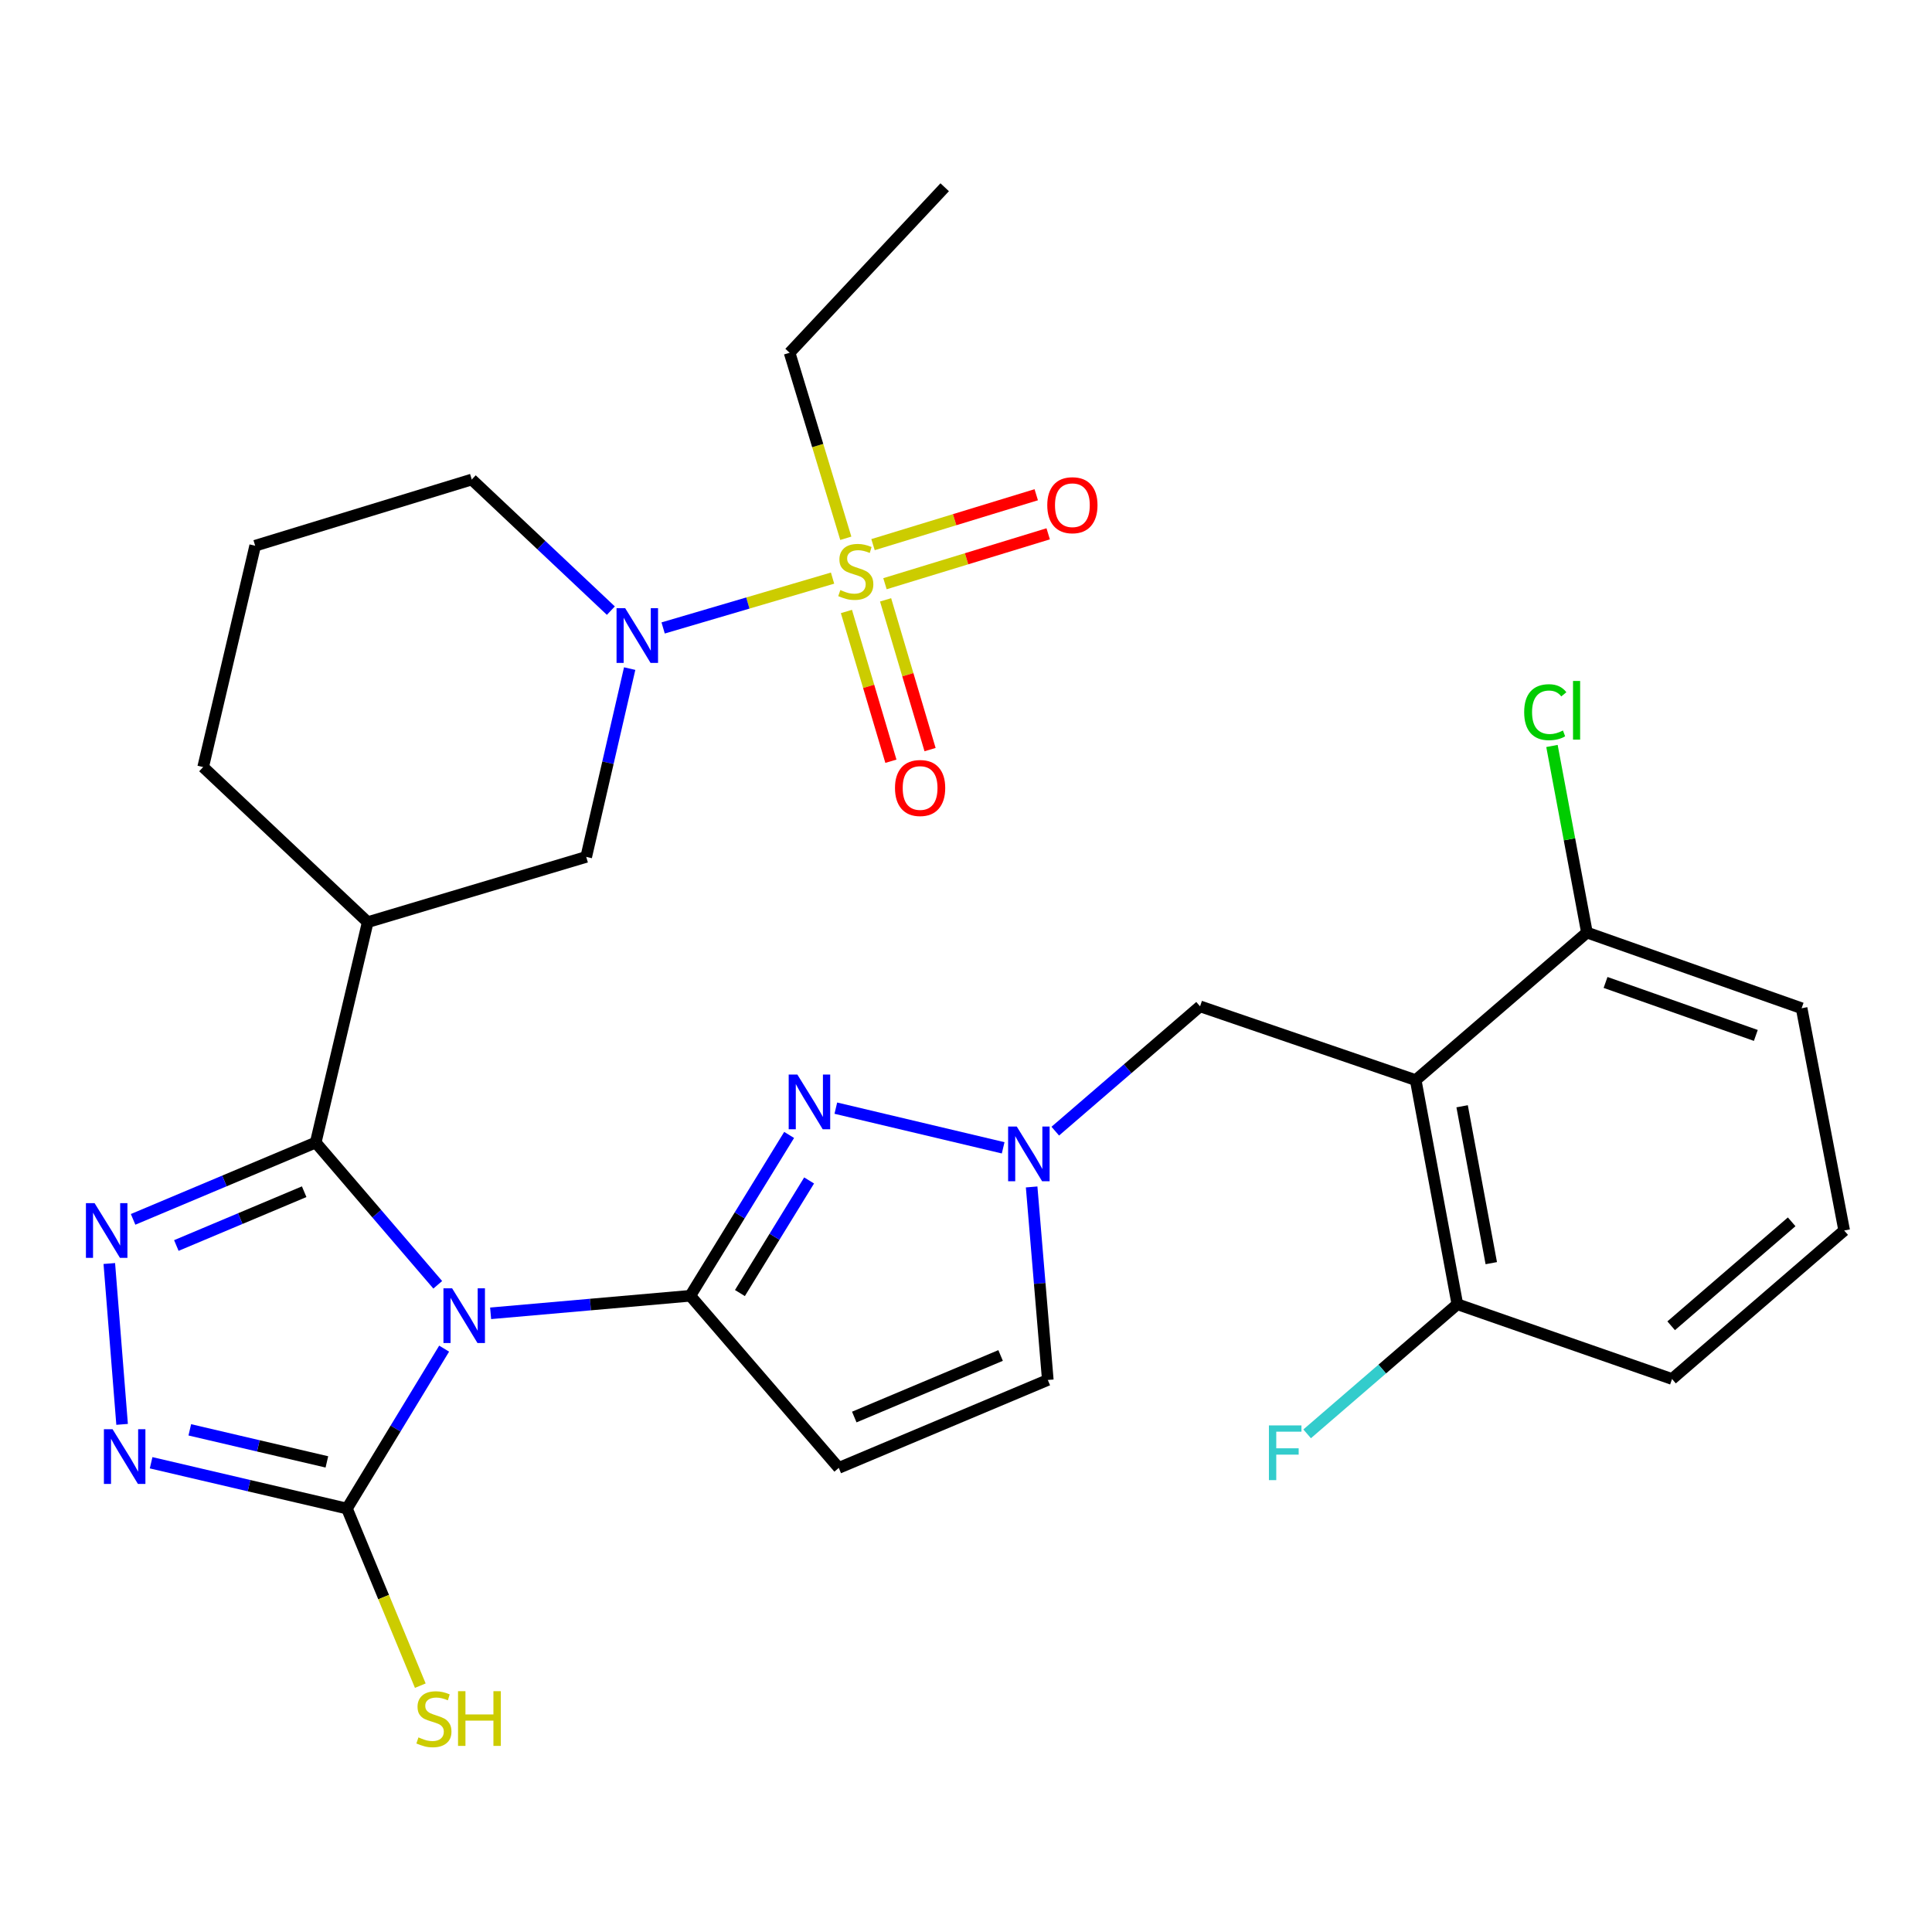 <?xml version='1.0' encoding='iso-8859-1'?>
<svg version='1.1' baseProfile='full'
              xmlns='http://www.w3.org/2000/svg'
                      xmlns:rdkit='http://www.rdkit.org/xml'
                      xmlns:xlink='http://www.w3.org/1999/xlink'
                  xml:space='preserve'
width='1000px' height='1000px' viewBox='0 0 1000 1000'>
<!-- END OF HEADER -->
<rect style='opacity:1.0;fill:#FFFFFF;stroke:none' width='1000' height='1000' x='0' y='0'> </rect>
<path class='bond-0' d='M 253.946,679.772 L 305.617,675.232' style='fill:none;fill-rule:evenodd;stroke:#0000FF;stroke-width:6px;stroke-linecap:butt;stroke-linejoin:miter;stroke-opacity:1' />
<path class='bond-0' d='M 305.617,675.232 L 357.288,670.692' style='fill:none;fill-rule:evenodd;stroke:#000000;stroke-width:6px;stroke-linecap:butt;stroke-linejoin:miter;stroke-opacity:1' />
<path class='bond-1' d='M 226.578,665.011 L 194.995,628.189' style='fill:none;fill-rule:evenodd;stroke:#0000FF;stroke-width:6px;stroke-linecap:butt;stroke-linejoin:miter;stroke-opacity:1' />
<path class='bond-1' d='M 194.995,628.189 L 163.412,591.367' style='fill:none;fill-rule:evenodd;stroke:#000000;stroke-width:6px;stroke-linecap:butt;stroke-linejoin:miter;stroke-opacity:1' />
<path class='bond-4' d='M 229.887,698.055 L 204.734,739.44' style='fill:none;fill-rule:evenodd;stroke:#0000FF;stroke-width:6px;stroke-linecap:butt;stroke-linejoin:miter;stroke-opacity:1' />
<path class='bond-4' d='M 204.734,739.44 L 179.58,780.826' style='fill:none;fill-rule:evenodd;stroke:#000000;stroke-width:6px;stroke-linecap:butt;stroke-linejoin:miter;stroke-opacity:1' />
<path class='bond-5' d='M 357.288,670.692 L 382.87,629.066' style='fill:none;fill-rule:evenodd;stroke:#000000;stroke-width:6px;stroke-linecap:butt;stroke-linejoin:miter;stroke-opacity:1' />
<path class='bond-5' d='M 382.87,629.066 L 408.453,587.44' style='fill:none;fill-rule:evenodd;stroke:#0000FF;stroke-width:6px;stroke-linecap:butt;stroke-linejoin:miter;stroke-opacity:1' />
<path class='bond-5' d='M 382.982,669.278 L 400.89,640.14' style='fill:none;fill-rule:evenodd;stroke:#000000;stroke-width:6px;stroke-linecap:butt;stroke-linejoin:miter;stroke-opacity:1' />
<path class='bond-5' d='M 400.89,640.14 L 418.797,611.002' style='fill:none;fill-rule:evenodd;stroke:#0000FF;stroke-width:6px;stroke-linecap:butt;stroke-linejoin:miter;stroke-opacity:1' />
<path class='bond-8' d='M 357.288,670.692 L 434.146,759.781' style='fill:none;fill-rule:evenodd;stroke:#000000;stroke-width:6px;stroke-linecap:butt;stroke-linejoin:miter;stroke-opacity:1' />
<path class='bond-3' d='M 163.412,591.367 L 116.152,611.256' style='fill:none;fill-rule:evenodd;stroke:#000000;stroke-width:6px;stroke-linecap:butt;stroke-linejoin:miter;stroke-opacity:1' />
<path class='bond-3' d='M 116.152,611.256 L 68.892,631.144' style='fill:none;fill-rule:evenodd;stroke:#0000FF;stroke-width:6px;stroke-linecap:butt;stroke-linejoin:miter;stroke-opacity:1' />
<path class='bond-3' d='M 157.438,616.828 L 124.356,630.75' style='fill:none;fill-rule:evenodd;stroke:#000000;stroke-width:6px;stroke-linecap:butt;stroke-linejoin:miter;stroke-opacity:1' />
<path class='bond-3' d='M 124.356,630.75 L 91.273,644.672' style='fill:none;fill-rule:evenodd;stroke:#0000FF;stroke-width:6px;stroke-linecap:butt;stroke-linejoin:miter;stroke-opacity:1' />
<path class='bond-9' d='M 163.412,591.367 L 190.331,477.309' style='fill:none;fill-rule:evenodd;stroke:#000000;stroke-width:6px;stroke-linecap:butt;stroke-linejoin:miter;stroke-opacity:1' />
<path class='bond-2' d='M 430.931,299.227 L 387.084,312.128' style='fill:none;fill-rule:evenodd;stroke:#CCCC00;stroke-width:6px;stroke-linecap:butt;stroke-linejoin:miter;stroke-opacity:1' />
<path class='bond-2' d='M 387.084,312.128 L 343.237,325.029' style='fill:none;fill-rule:evenodd;stroke:#0000FF;stroke-width:6px;stroke-linecap:butt;stroke-linejoin:miter;stroke-opacity:1' />
<path class='bond-15' d='M 438.108,316.502 L 449.617,355.259' style='fill:none;fill-rule:evenodd;stroke:#CCCC00;stroke-width:6px;stroke-linecap:butt;stroke-linejoin:miter;stroke-opacity:1' />
<path class='bond-15' d='M 449.617,355.259 L 461.126,394.015' style='fill:none;fill-rule:evenodd;stroke:#FF0000;stroke-width:6px;stroke-linecap:butt;stroke-linejoin:miter;stroke-opacity:1' />
<path class='bond-15' d='M 458.383,310.481 L 469.892,349.238' style='fill:none;fill-rule:evenodd;stroke:#CCCC00;stroke-width:6px;stroke-linecap:butt;stroke-linejoin:miter;stroke-opacity:1' />
<path class='bond-15' d='M 469.892,349.238 L 481.401,387.995' style='fill:none;fill-rule:evenodd;stroke:#FF0000;stroke-width:6px;stroke-linecap:butt;stroke-linejoin:miter;stroke-opacity:1' />
<path class='bond-16' d='M 458.061,302.129 L 500.301,289.215' style='fill:none;fill-rule:evenodd;stroke:#CCCC00;stroke-width:6px;stroke-linecap:butt;stroke-linejoin:miter;stroke-opacity:1' />
<path class='bond-16' d='M 500.301,289.215 L 542.541,276.301' style='fill:none;fill-rule:evenodd;stroke:#FF0000;stroke-width:6px;stroke-linecap:butt;stroke-linejoin:miter;stroke-opacity:1' />
<path class='bond-16' d='M 451.877,281.903 L 494.117,268.989' style='fill:none;fill-rule:evenodd;stroke:#CCCC00;stroke-width:6px;stroke-linecap:butt;stroke-linejoin:miter;stroke-opacity:1' />
<path class='bond-16' d='M 494.117,268.989 L 536.357,256.075' style='fill:none;fill-rule:evenodd;stroke:#FF0000;stroke-width:6px;stroke-linecap:butt;stroke-linejoin:miter;stroke-opacity:1' />
<path class='bond-20' d='M 437.785,278.614 L 423.24,230.604' style='fill:none;fill-rule:evenodd;stroke:#CCCC00;stroke-width:6px;stroke-linecap:butt;stroke-linejoin:miter;stroke-opacity:1' />
<path class='bond-20' d='M 423.24,230.604 L 408.695,182.594' style='fill:none;fill-rule:evenodd;stroke:#000000;stroke-width:6px;stroke-linecap:butt;stroke-linejoin:miter;stroke-opacity:1' />
<path class='bond-30' d='M 56.577,653.994 L 63.198,737.252' style='fill:none;fill-rule:evenodd;stroke:#0000FF;stroke-width:6px;stroke-linecap:butt;stroke-linejoin:miter;stroke-opacity:1' />
<path class='bond-6' d='M 179.58,780.826 L 128.899,768.973' style='fill:none;fill-rule:evenodd;stroke:#000000;stroke-width:6px;stroke-linecap:butt;stroke-linejoin:miter;stroke-opacity:1' />
<path class='bond-6' d='M 128.899,768.973 L 78.217,757.121' style='fill:none;fill-rule:evenodd;stroke:#0000FF;stroke-width:6px;stroke-linecap:butt;stroke-linejoin:miter;stroke-opacity:1' />
<path class='bond-6' d='M 169.192,756.676 L 133.715,748.379' style='fill:none;fill-rule:evenodd;stroke:#000000;stroke-width:6px;stroke-linecap:butt;stroke-linejoin:miter;stroke-opacity:1' />
<path class='bond-6' d='M 133.715,748.379 L 98.238,740.082' style='fill:none;fill-rule:evenodd;stroke:#0000FF;stroke-width:6px;stroke-linecap:butt;stroke-linejoin:miter;stroke-opacity:1' />
<path class='bond-19' d='M 179.58,780.826 L 198.563,826.66' style='fill:none;fill-rule:evenodd;stroke:#000000;stroke-width:6px;stroke-linecap:butt;stroke-linejoin:miter;stroke-opacity:1' />
<path class='bond-19' d='M 198.563,826.66 L 217.545,872.493' style='fill:none;fill-rule:evenodd;stroke:#CCCC00;stroke-width:6px;stroke-linecap:butt;stroke-linejoin:miter;stroke-opacity:1' />
<path class='bond-10' d='M 432.623,573.573 L 519.234,594.111' style='fill:none;fill-rule:evenodd;stroke:#0000FF;stroke-width:6px;stroke-linecap:butt;stroke-linejoin:miter;stroke-opacity:1' />
<path class='bond-7' d='M 325.918,346.064 L 314.672,394.796' style='fill:none;fill-rule:evenodd;stroke:#0000FF;stroke-width:6px;stroke-linecap:butt;stroke-linejoin:miter;stroke-opacity:1' />
<path class='bond-7' d='M 314.672,394.796 L 303.426,443.528' style='fill:none;fill-rule:evenodd;stroke:#000000;stroke-width:6px;stroke-linecap:butt;stroke-linejoin:miter;stroke-opacity:1' />
<path class='bond-32' d='M 316.18,316.065 L 280.181,282.13' style='fill:none;fill-rule:evenodd;stroke:#0000FF;stroke-width:6px;stroke-linecap:butt;stroke-linejoin:miter;stroke-opacity:1' />
<path class='bond-32' d='M 280.181,282.13 L 244.182,248.194' style='fill:none;fill-rule:evenodd;stroke:#000000;stroke-width:6px;stroke-linecap:butt;stroke-linejoin:miter;stroke-opacity:1' />
<path class='bond-13' d='M 434.146,759.781 L 542.341,714.262' style='fill:none;fill-rule:evenodd;stroke:#000000;stroke-width:6px;stroke-linecap:butt;stroke-linejoin:miter;stroke-opacity:1' />
<path class='bond-13' d='M 442.173,733.458 L 517.909,701.595' style='fill:none;fill-rule:evenodd;stroke:#000000;stroke-width:6px;stroke-linecap:butt;stroke-linejoin:miter;stroke-opacity:1' />
<path class='bond-12' d='M 190.331,477.309 L 303.426,443.528' style='fill:none;fill-rule:evenodd;stroke:#000000;stroke-width:6px;stroke-linecap:butt;stroke-linejoin:miter;stroke-opacity:1' />
<path class='bond-24' d='M 190.331,477.309 L 105.155,397.033' style='fill:none;fill-rule:evenodd;stroke:#000000;stroke-width:6px;stroke-linecap:butt;stroke-linejoin:miter;stroke-opacity:1' />
<path class='bond-14' d='M 546.206,585.486 L 583.677,553.182' style='fill:none;fill-rule:evenodd;stroke:#0000FF;stroke-width:6px;stroke-linecap:butt;stroke-linejoin:miter;stroke-opacity:1' />
<path class='bond-14' d='M 583.677,553.182 L 621.148,520.879' style='fill:none;fill-rule:evenodd;stroke:#000000;stroke-width:6px;stroke-linecap:butt;stroke-linejoin:miter;stroke-opacity:1' />
<path class='bond-31' d='M 533.973,614.361 L 538.157,664.311' style='fill:none;fill-rule:evenodd;stroke:#0000FF;stroke-width:6px;stroke-linecap:butt;stroke-linejoin:miter;stroke-opacity:1' />
<path class='bond-31' d='M 538.157,664.311 L 542.341,714.262' style='fill:none;fill-rule:evenodd;stroke:#000000;stroke-width:6px;stroke-linecap:butt;stroke-linejoin:miter;stroke-opacity:1' />
<path class='bond-11' d='M 732.763,559.066 L 621.148,520.879' style='fill:none;fill-rule:evenodd;stroke:#000000;stroke-width:6px;stroke-linecap:butt;stroke-linejoin:miter;stroke-opacity:1' />
<path class='bond-17' d='M 732.763,559.066 L 754.324,675.075' style='fill:none;fill-rule:evenodd;stroke:#000000;stroke-width:6px;stroke-linecap:butt;stroke-linejoin:miter;stroke-opacity:1' />
<path class='bond-17' d='M 756.791,572.603 L 771.884,653.809' style='fill:none;fill-rule:evenodd;stroke:#000000;stroke-width:6px;stroke-linecap:butt;stroke-linejoin:miter;stroke-opacity:1' />
<path class='bond-18' d='M 732.763,559.066 L 821.393,482.691' style='fill:none;fill-rule:evenodd;stroke:#000000;stroke-width:6px;stroke-linecap:butt;stroke-linejoin:miter;stroke-opacity:1' />
<path class='bond-21' d='M 754.324,675.075 L 715.449,708.614' style='fill:none;fill-rule:evenodd;stroke:#000000;stroke-width:6px;stroke-linecap:butt;stroke-linejoin:miter;stroke-opacity:1' />
<path class='bond-21' d='M 715.449,708.614 L 676.574,742.153' style='fill:none;fill-rule:evenodd;stroke:#33CCCC;stroke-width:6px;stroke-linecap:butt;stroke-linejoin:miter;stroke-opacity:1' />
<path class='bond-27' d='M 754.324,675.075 L 865.445,713.768' style='fill:none;fill-rule:evenodd;stroke:#000000;stroke-width:6px;stroke-linecap:butt;stroke-linejoin:miter;stroke-opacity:1' />
<path class='bond-22' d='M 821.393,482.691 L 812.343,434.401' style='fill:none;fill-rule:evenodd;stroke:#000000;stroke-width:6px;stroke-linecap:butt;stroke-linejoin:miter;stroke-opacity:1' />
<path class='bond-22' d='M 812.343,434.401 L 803.293,386.112' style='fill:none;fill-rule:evenodd;stroke:#00CC00;stroke-width:6px;stroke-linecap:butt;stroke-linejoin:miter;stroke-opacity:1' />
<path class='bond-28' d='M 821.393,482.691 L 932.514,521.866' style='fill:none;fill-rule:evenodd;stroke:#000000;stroke-width:6px;stroke-linecap:butt;stroke-linejoin:miter;stroke-opacity:1' />
<path class='bond-28' d='M 831.029,508.514 L 908.814,535.936' style='fill:none;fill-rule:evenodd;stroke:#000000;stroke-width:6px;stroke-linecap:butt;stroke-linejoin:miter;stroke-opacity:1' />
<path class='bond-29' d='M 408.695,182.594 L 488.972,96.924' style='fill:none;fill-rule:evenodd;stroke:#000000;stroke-width:6px;stroke-linecap:butt;stroke-linejoin:miter;stroke-opacity:1' />
<path class='bond-23' d='M 244.182,248.194 L 132.074,282.469' style='fill:none;fill-rule:evenodd;stroke:#000000;stroke-width:6px;stroke-linecap:butt;stroke-linejoin:miter;stroke-opacity:1' />
<path class='bond-25' d='M 105.155,397.033 L 132.074,282.469' style='fill:none;fill-rule:evenodd;stroke:#000000;stroke-width:6px;stroke-linecap:butt;stroke-linejoin:miter;stroke-opacity:1' />
<path class='bond-26' d='M 954.545,636.899 L 932.514,521.866' style='fill:none;fill-rule:evenodd;stroke:#000000;stroke-width:6px;stroke-linecap:butt;stroke-linejoin:miter;stroke-opacity:1' />
<path class='bond-33' d='M 954.545,636.899 L 865.445,713.768' style='fill:none;fill-rule:evenodd;stroke:#000000;stroke-width:6px;stroke-linecap:butt;stroke-linejoin:miter;stroke-opacity:1' />
<path class='bond-33' d='M 927.365,632.415 L 864.994,686.224' style='fill:none;fill-rule:evenodd;stroke:#000000;stroke-width:6px;stroke-linecap:butt;stroke-linejoin:miter;stroke-opacity:1' />
<path  class='atom-0' d='M 234.009 666.814
L 243.289 681.814
Q 244.209 683.294, 245.689 685.974
Q 247.169 688.654, 247.249 688.814
L 247.249 666.814
L 251.009 666.814
L 251.009 695.134
L 247.129 695.134
L 237.169 678.734
Q 236.009 676.814, 234.769 674.614
Q 233.569 672.414, 233.209 671.734
L 233.209 695.134
L 229.529 695.134
L 229.529 666.814
L 234.009 666.814
' fill='#0000FF'/>
<path  class='atom-3' d='M 434.958 305.408
Q 435.278 305.528, 436.598 306.088
Q 437.918 306.648, 439.358 307.008
Q 440.838 307.328, 442.278 307.328
Q 444.958 307.328, 446.518 306.048
Q 448.078 304.728, 448.078 302.448
Q 448.078 300.888, 447.278 299.928
Q 446.518 298.968, 445.318 298.448
Q 444.118 297.928, 442.118 297.328
Q 439.598 296.568, 438.078 295.848
Q 436.598 295.128, 435.518 293.608
Q 434.478 292.088, 434.478 289.528
Q 434.478 285.968, 436.878 283.768
Q 439.318 281.568, 444.118 281.568
Q 447.398 281.568, 451.118 283.128
L 450.198 286.208
Q 446.798 284.808, 444.238 284.808
Q 441.478 284.808, 439.958 285.968
Q 438.438 287.088, 438.478 289.048
Q 438.478 290.568, 439.238 291.488
Q 440.038 292.408, 441.158 292.928
Q 442.318 293.448, 444.238 294.048
Q 446.798 294.848, 448.318 295.648
Q 449.838 296.448, 450.918 298.088
Q 452.038 299.688, 452.038 302.448
Q 452.038 306.368, 449.398 308.488
Q 446.798 310.568, 442.438 310.568
Q 439.918 310.568, 437.998 310.008
Q 436.118 309.488, 433.878 308.568
L 434.958 305.408
' fill='#CCCC00'/>
<path  class='atom-4' d='M 48.957 622.739
L 58.237 637.739
Q 59.157 639.219, 60.637 641.899
Q 62.117 644.579, 62.197 644.739
L 62.197 622.739
L 65.957 622.739
L 65.957 651.059
L 62.077 651.059
L 52.117 634.659
Q 50.957 632.739, 49.717 630.539
Q 48.517 628.339, 48.157 627.659
L 48.157 651.059
L 44.477 651.059
L 44.477 622.739
L 48.957 622.739
' fill='#0000FF'/>
<path  class='atom-6' d='M 412.705 556.175
L 421.985 571.175
Q 422.905 572.655, 424.385 575.335
Q 425.865 578.015, 425.945 578.175
L 425.945 556.175
L 429.705 556.175
L 429.705 584.495
L 425.825 584.495
L 415.865 568.095
Q 414.705 566.175, 413.465 563.975
Q 412.265 561.775, 411.905 561.095
L 411.905 584.495
L 408.225 584.495
L 408.225 556.175
L 412.705 556.175
' fill='#0000FF'/>
<path  class='atom-7' d='M 58.263 739.758
L 67.543 754.758
Q 68.463 756.238, 69.943 758.918
Q 71.423 761.598, 71.503 761.758
L 71.503 739.758
L 75.263 739.758
L 75.263 768.078
L 71.383 768.078
L 61.423 751.678
Q 60.263 749.758, 59.023 747.558
Q 57.823 745.358, 57.463 744.678
L 57.463 768.078
L 53.783 768.078
L 53.783 739.758
L 58.263 739.758
' fill='#0000FF'/>
<path  class='atom-8' d='M 323.604 314.804
L 332.884 329.804
Q 333.804 331.284, 335.284 333.964
Q 336.764 336.644, 336.844 336.804
L 336.844 314.804
L 340.604 314.804
L 340.604 343.124
L 336.724 343.124
L 326.764 326.724
Q 325.604 324.804, 324.364 322.604
Q 323.164 320.404, 322.804 319.724
L 322.804 343.124
L 319.124 343.124
L 319.124 314.804
L 323.604 314.804
' fill='#0000FF'/>
<path  class='atom-11' d='M 526.281 583.106
L 535.561 598.106
Q 536.481 599.586, 537.961 602.266
Q 539.441 604.946, 539.521 605.106
L 539.521 583.106
L 543.281 583.106
L 543.281 611.426
L 539.401 611.426
L 529.441 595.026
Q 528.281 593.106, 527.041 590.906
Q 525.841 588.706, 525.481 588.026
L 525.481 611.426
L 521.801 611.426
L 521.801 583.106
L 526.281 583.106
' fill='#0000FF'/>
<path  class='atom-16' d='M 463.246 407.864
Q 463.246 401.064, 466.606 397.264
Q 469.966 393.464, 476.246 393.464
Q 482.526 393.464, 485.886 397.264
Q 489.246 401.064, 489.246 407.864
Q 489.246 414.744, 485.846 418.664
Q 482.446 422.544, 476.246 422.544
Q 470.006 422.544, 466.606 418.664
Q 463.246 414.784, 463.246 407.864
M 476.246 419.344
Q 480.566 419.344, 482.886 416.464
Q 485.246 413.544, 485.246 407.864
Q 485.246 402.304, 482.886 399.504
Q 480.566 396.664, 476.246 396.664
Q 471.926 396.664, 469.566 399.464
Q 467.246 402.264, 467.246 407.864
Q 467.246 413.584, 469.566 416.464
Q 471.926 419.344, 476.246 419.344
' fill='#FF0000'/>
<path  class='atom-17' d='M 542.066 261.493
Q 542.066 254.693, 545.426 250.893
Q 548.786 247.093, 555.066 247.093
Q 561.346 247.093, 564.706 250.893
Q 568.066 254.693, 568.066 261.493
Q 568.066 268.373, 564.666 272.293
Q 561.266 276.173, 555.066 276.173
Q 548.826 276.173, 545.426 272.293
Q 542.066 268.413, 542.066 261.493
M 555.066 272.973
Q 559.386 272.973, 561.706 270.093
Q 564.066 267.173, 564.066 261.493
Q 564.066 255.933, 561.706 253.133
Q 559.386 250.293, 555.066 250.293
Q 550.746 250.293, 548.386 253.093
Q 546.066 255.893, 546.066 261.493
Q 546.066 267.213, 548.386 270.093
Q 550.746 272.973, 555.066 272.973
' fill='#FF0000'/>
<path  class='atom-20' d='M 216.595 899.274
Q 216.915 899.394, 218.235 899.954
Q 219.555 900.514, 220.995 900.874
Q 222.475 901.194, 223.915 901.194
Q 226.595 901.194, 228.155 899.914
Q 229.715 898.594, 229.715 896.314
Q 229.715 894.754, 228.915 893.794
Q 228.155 892.834, 226.955 892.314
Q 225.755 891.794, 223.755 891.194
Q 221.235 890.434, 219.715 889.714
Q 218.235 888.994, 217.155 887.474
Q 216.115 885.954, 216.115 883.394
Q 216.115 879.834, 218.515 877.634
Q 220.955 875.434, 225.755 875.434
Q 229.035 875.434, 232.755 876.994
L 231.835 880.074
Q 228.435 878.674, 225.875 878.674
Q 223.115 878.674, 221.595 879.834
Q 220.075 880.954, 220.115 882.914
Q 220.115 884.434, 220.875 885.354
Q 221.675 886.274, 222.795 886.794
Q 223.955 887.314, 225.875 887.914
Q 228.435 888.714, 229.955 889.514
Q 231.475 890.314, 232.555 891.954
Q 233.675 893.554, 233.675 896.314
Q 233.675 900.234, 231.035 902.354
Q 228.435 904.434, 224.075 904.434
Q 221.555 904.434, 219.635 903.874
Q 217.755 903.354, 215.515 902.434
L 216.595 899.274
' fill='#CCCC00'/>
<path  class='atom-20' d='M 237.075 875.354
L 240.915 875.354
L 240.915 887.394
L 255.395 887.394
L 255.395 875.354
L 259.235 875.354
L 259.235 903.674
L 255.395 903.674
L 255.395 890.594
L 240.915 890.594
L 240.915 903.674
L 237.075 903.674
L 237.075 875.354
' fill='#CCCC00'/>
<path  class='atom-22' d='M 656.791 737.796
L 673.631 737.796
L 673.631 741.036
L 660.591 741.036
L 660.591 749.636
L 672.191 749.636
L 672.191 752.916
L 660.591 752.916
L 660.591 766.116
L 656.791 766.116
L 656.791 737.796
' fill='#33CCCC'/>
<path  class='atom-23' d='M 788.912 368.626
Q 788.912 361.586, 792.192 357.906
Q 795.512 354.186, 801.792 354.186
Q 807.632 354.186, 810.752 358.306
L 808.112 360.466
Q 805.832 357.466, 801.792 357.466
Q 797.512 357.466, 795.232 360.346
Q 792.992 363.186, 792.992 368.626
Q 792.992 374.226, 795.312 377.106
Q 797.672 379.986, 802.232 379.986
Q 805.352 379.986, 808.992 378.106
L 810.112 381.106
Q 808.632 382.066, 806.392 382.626
Q 804.152 383.186, 801.672 383.186
Q 795.512 383.186, 792.192 379.426
Q 788.912 375.666, 788.912 368.626
' fill='#00CC00'/>
<path  class='atom-23' d='M 814.192 352.466
L 817.872 352.466
L 817.872 382.826
L 814.192 382.826
L 814.192 352.466
' fill='#00CC00'/>
</svg>
